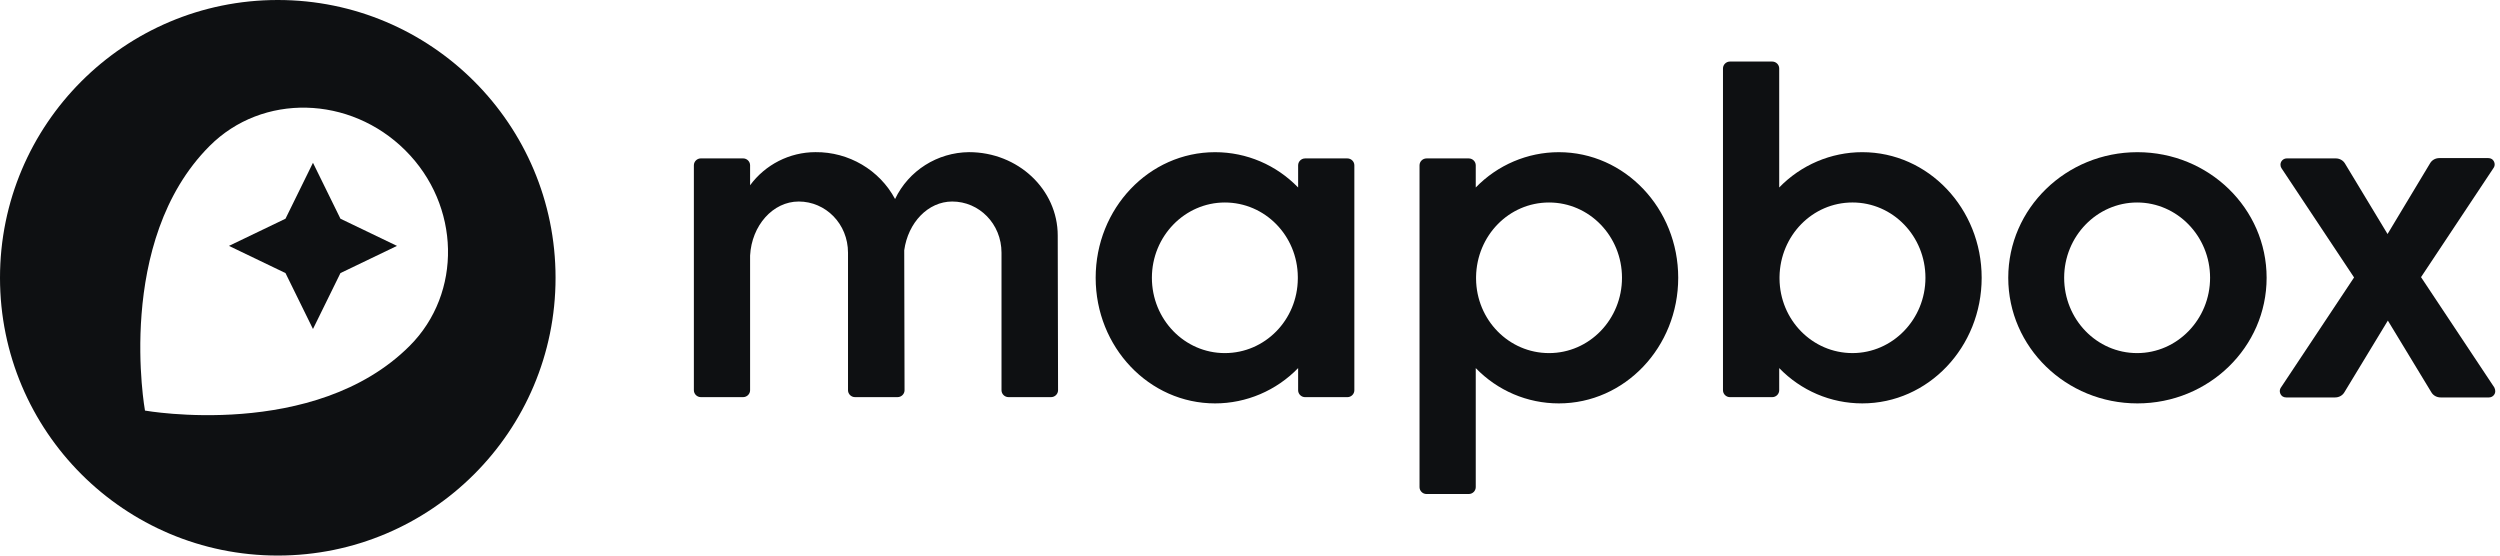 <svg width="270" height="60" viewBox="0 0 270 60" fill="none" xmlns="http://www.w3.org/2000/svg">
<g clip-path="url(#clip0_1897_98)">
<path d="M201.126 16.435C197.749 16.435 194.508 17.818 192.154 20.248V7.391C192.154 6.986 191.813 6.648 191.404 6.648H186.833C186.423 6.648 186.082 6.986 186.082 7.391V42.149C186.082 42.554 186.423 42.891 186.833 42.891H191.404C191.813 42.891 192.154 42.554 192.154 42.149V39.753C194.508 42.183 197.714 43.566 201.126 43.566C208.255 43.566 214.02 37.492 214.02 30C214.02 22.509 208.255 16.435 201.126 16.435ZM200.068 38.133C195.736 38.133 192.222 34.556 192.188 30.102V29.899C192.256 25.445 195.736 21.868 200.068 21.868C204.435 21.868 207.948 25.512 207.948 30C207.948 34.489 204.401 38.133 200.068 38.133Z" fill="#0E1012"/>
<path d="M230.843 16.436C223.133 16.436 216.891 22.51 216.891 30.001C216.891 37.493 223.133 43.567 230.843 43.567C238.552 43.567 244.795 37.493 244.795 30.001C244.795 22.51 238.552 16.436 230.843 16.436ZM230.809 38.134C226.442 38.134 222.929 34.489 222.929 30.001C222.929 25.513 226.476 21.869 230.809 21.869C235.141 21.869 238.689 25.513 238.689 30.001C238.689 34.489 235.141 38.134 230.809 38.134Z" fill="#0E1012"/>
<path d="M145.52 17.11H140.949C140.539 17.11 140.198 17.448 140.198 17.853V20.249C137.845 17.819 134.638 16.436 131.227 16.436C124.097 16.436 118.332 22.51 118.332 30.001C118.332 37.493 124.097 43.567 131.227 43.567C134.604 43.567 137.845 42.184 140.198 39.754V42.15C140.198 42.555 140.539 42.892 140.949 42.892H145.52C145.929 42.892 146.27 42.555 146.27 42.15V17.853C146.27 17.448 145.929 17.11 145.52 17.11ZM132.284 38.134C127.918 38.134 124.404 34.489 124.404 30.001C124.404 25.513 127.952 21.869 132.284 21.869C136.616 21.869 140.13 25.446 140.164 29.9V30.103C140.13 34.557 136.616 38.134 132.284 38.134Z" fill="#0E1012"/>
<path d="M168.352 16.436C164.975 16.436 161.734 17.819 159.381 20.249V17.853C159.381 17.448 159.04 17.11 158.63 17.11H154.059C153.65 17.11 153.309 17.448 153.309 17.853V52.611C153.309 53.016 153.65 53.353 154.059 53.353H158.63C159.04 53.353 159.381 53.016 159.381 52.611V39.754C161.734 42.184 164.941 43.567 168.352 43.567C175.482 43.567 181.247 37.493 181.247 30.001C181.247 22.51 175.482 16.436 168.352 16.436ZM167.295 38.134C162.963 38.134 159.449 34.557 159.415 30.103V29.9C159.483 25.446 162.963 21.869 167.295 21.869C171.661 21.869 175.175 25.513 175.175 30.001C175.175 34.489 171.661 38.134 167.295 38.134Z" fill="#0E1012"/>
<path d="M104.65 16.432C101.238 16.466 98.134 18.423 96.667 21.494C94.996 18.356 91.653 16.398 88.071 16.432C85.274 16.432 82.647 17.782 81.01 20.009V17.849C81.01 17.444 80.668 17.107 80.259 17.107H75.688C75.279 17.107 74.938 17.444 74.938 17.849V42.146C74.938 42.551 75.279 42.889 75.688 42.889H80.259C80.668 42.889 81.01 42.551 81.01 42.146V27.602C81.18 24.362 83.466 21.764 86.263 21.764C89.162 21.764 91.585 24.16 91.585 27.298V42.146C91.585 42.551 91.926 42.889 92.335 42.889H96.94C97.35 42.889 97.691 42.551 97.691 42.146L97.657 27.028C98.066 24.059 100.215 21.764 102.842 21.764C105.741 21.764 108.163 24.16 108.163 27.298V42.146C108.163 42.551 108.504 42.889 108.914 42.889H113.519C113.928 42.889 114.27 42.551 114.27 42.146L114.235 25.442C114.235 20.448 109.937 16.432 104.65 16.432Z" fill="#0E1012"/>
<path d="M269.385 41.844L261.471 29.931L269.317 18.12C269.522 17.817 269.42 17.378 269.113 17.175C269.01 17.108 268.874 17.074 268.737 17.074H263.45C263.04 17.074 262.665 17.277 262.461 17.614L257.855 25.274L253.25 17.648C253.045 17.31 252.67 17.108 252.261 17.108H246.973C246.598 17.108 246.291 17.412 246.291 17.783C246.291 17.918 246.325 18.053 246.393 18.154L254.239 29.965L246.325 41.877C246.121 42.181 246.223 42.62 246.53 42.822C246.632 42.89 246.769 42.923 246.905 42.923H252.193C252.602 42.923 252.977 42.721 253.182 42.384L257.889 34.622L262.597 42.384C262.802 42.721 263.177 42.923 263.586 42.923H268.806C269.181 42.923 269.488 42.62 269.488 42.249C269.488 42.114 269.454 41.979 269.385 41.844Z" fill="#0E1012"/>
<path d="M30 0C13.431 0 0 13.431 0 30C0 46.569 13.431 60 30 60C46.569 60 60 46.569 60 30C60 13.431 46.569 0 30 0ZM44.241 37.357C33.982 47.615 15.658 44.342 15.658 44.342C15.658 44.342 12.351 26.052 22.643 15.759C28.346 10.056 37.795 10.293 43.768 16.232C49.741 22.171 49.944 31.654 44.241 37.357Z" fill="#0E1012"/>
<path d="M33.801 17.58L30.833 23.621L24.727 26.556L30.833 29.492L33.801 35.533L36.768 29.492L42.874 26.556L36.768 23.621L33.801 17.58Z" fill="#0E1012"/>
</g>
<defs>
<clipPath id="clip0_1897_98">
<rect width="270" height="60" fill="white"/>
</clipPath>
</defs>
</svg>
